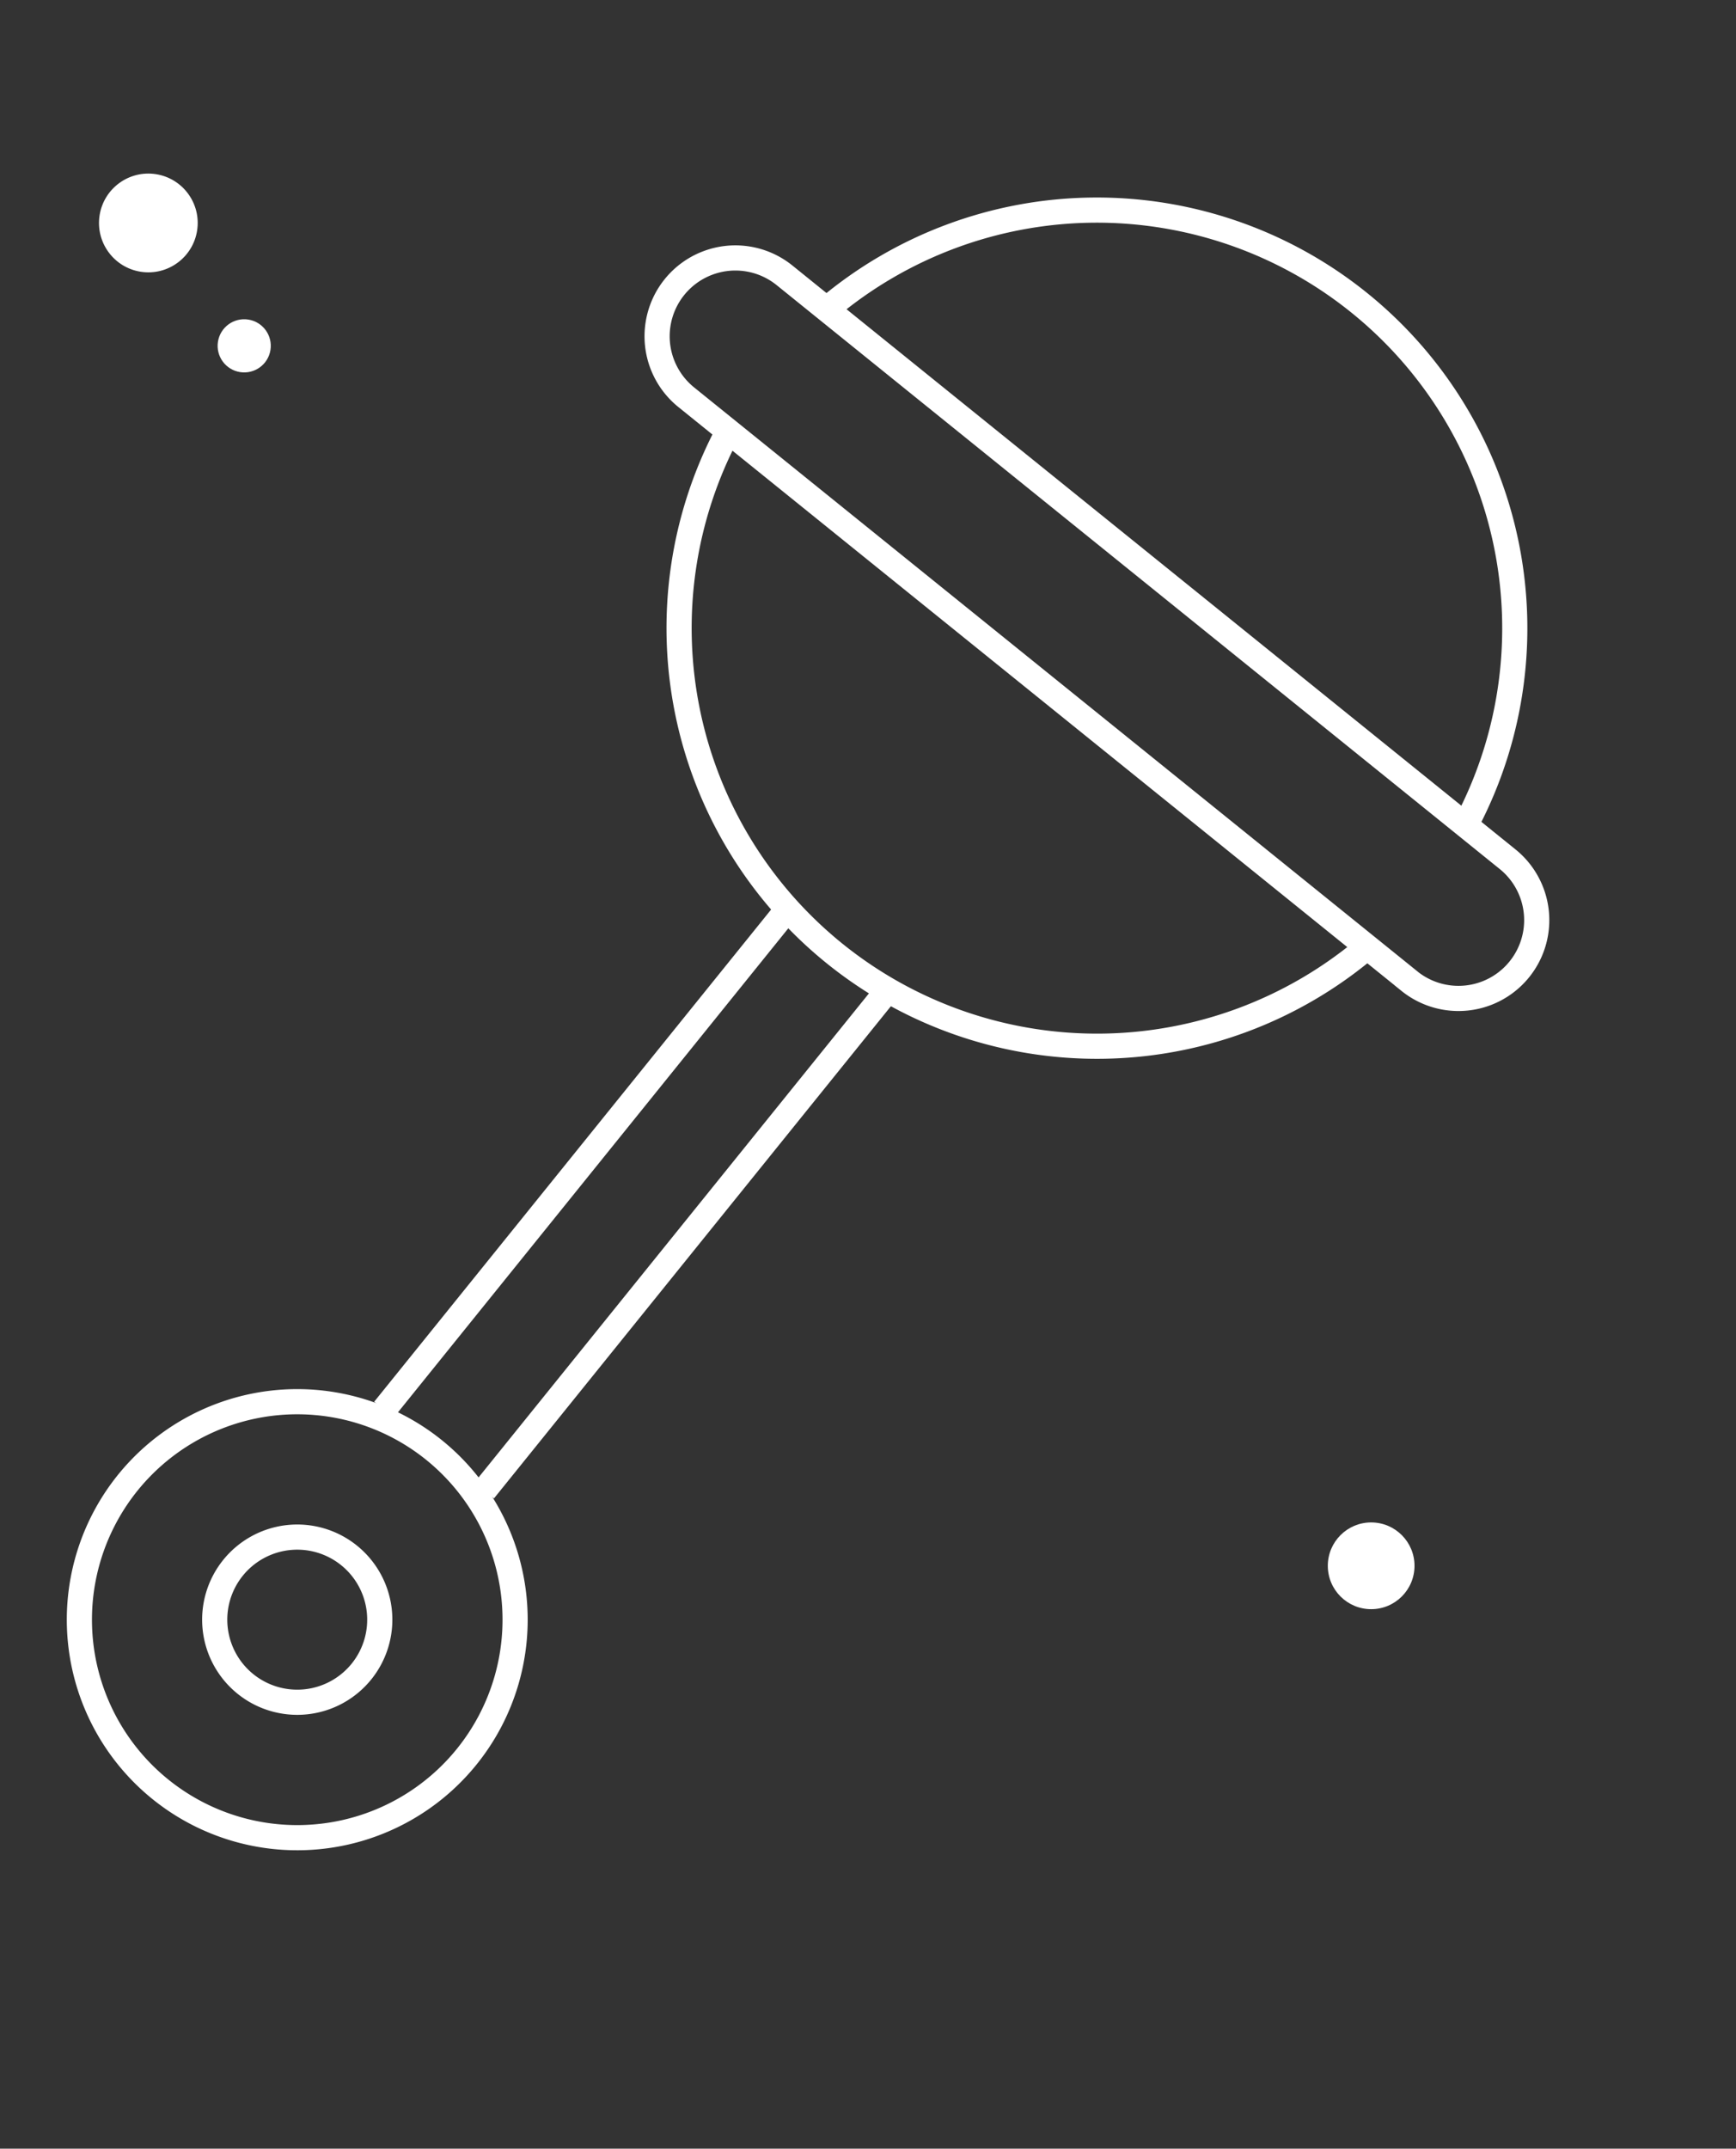<svg xmlns="http://www.w3.org/2000/svg" xmlns:xlink="http://www.w3.org/1999/xlink" width="207.008" height="256.074" viewBox="0 0 207.008 256.074"><rect x="0" y="0" width="207.008" height="256.074" fill="#333333" stroke="none"/><defs><clipPath id="clip-path"><rect id="Rectangle_259" data-name="Rectangle 259" width="145.541" height="221.963" fill="none" stroke="#707070" stroke-width="3"></rect></clipPath></defs><g id="Group_469" data-name="Group 469" transform="translate(-1062.363 -1323)"><g id="Group_419" data-name="Group 419" transform="matrix(0.951, 0.309, -0.309, 0.951, 1130.953, 1323)"><g id="Group_418" data-name="Group 418" transform="translate(0 0)" clip-path="url(#clip-path)"><path id="Path_18711" data-name="Path 18711" d="M23.309,56.331a9.842,9.842,0,1,1-5.681-12.707A9.843,9.843,0,0,1,23.309,56.331Z" transform="translate(14.012 141.016)" fill="none" stroke="#fff" stroke-miterlimit="10" stroke-width="3"></path><path id="Path_18712" data-name="Path 18712" d="M50.758,74.462a25.981,25.981,0,1,1-15-33.54A25.983,25.983,0,0,1,50.758,74.462Z" transform="translate(1.642 128.643)" fill="none" stroke="#fff" stroke-miterlimit="10" stroke-width="3"></path><path id="Path_18713" data-name="Path 18713" d="M99.824,45.029A49.837,49.837,0,0,1,8.361,10.1" transform="translate(24.884 33.13)" fill="none" stroke="#fff" stroke-miterlimit="10" stroke-width="3"></path><path id="Path_18714" data-name="Path 18714" d="M9.345,23.986a49.837,49.837,0,0,1,91.48,34.388" transform="translate(30.664 1.64)" fill="none" stroke="#fff" stroke-miterlimit="10" stroke-width="3"></path><path id="Path_18715" data-name="Path 18715" d="M114.476,62.929,10.961,23.4A9.331,9.331,0,1,1,17.619,5.961L121.134,45.5a9.331,9.331,0,1,1-6.658,17.434Z" transform="translate(16.26 17.533)" fill="none" stroke="#fff" stroke-miterlimit="10" stroke-width="3"></path><line id="Line_140" data-name="Line 140" x1="27.131" y2="71.045" transform="translate(30.228 95.783)" fill="none" stroke="#fff" stroke-miterlimit="10" stroke-width="3"></line><line id="Line_141" data-name="Line 141" x1="27.131" y2="71.045" transform="translate(44.57 101.261)" fill="none" stroke="#fff" stroke-miterlimit="10" stroke-width="3"></line></g></g><g id="Group_454" data-name="Group 454" transform="translate(1073.32 1342.839)"><ellipse id="Ellipse_371" data-name="Ellipse 371" cx="5.885" cy="5.885" rx="5.885" ry="5.885" transform="translate(1.841 0) rotate(9)" fill="#fff"></ellipse><ellipse id="Ellipse_372" data-name="Ellipse 372" cx="3.169" cy="3.169" rx="3.169" ry="3.169" transform="translate(15.529 17.751) rotate(9)" fill="#fff"></ellipse></g><circle id="Ellipse_425" data-name="Ellipse 425" cx="5.169" cy="5.169" r="5.169" transform="translate(1220.697 1504.438)" fill="#fff"></circle></g></svg>